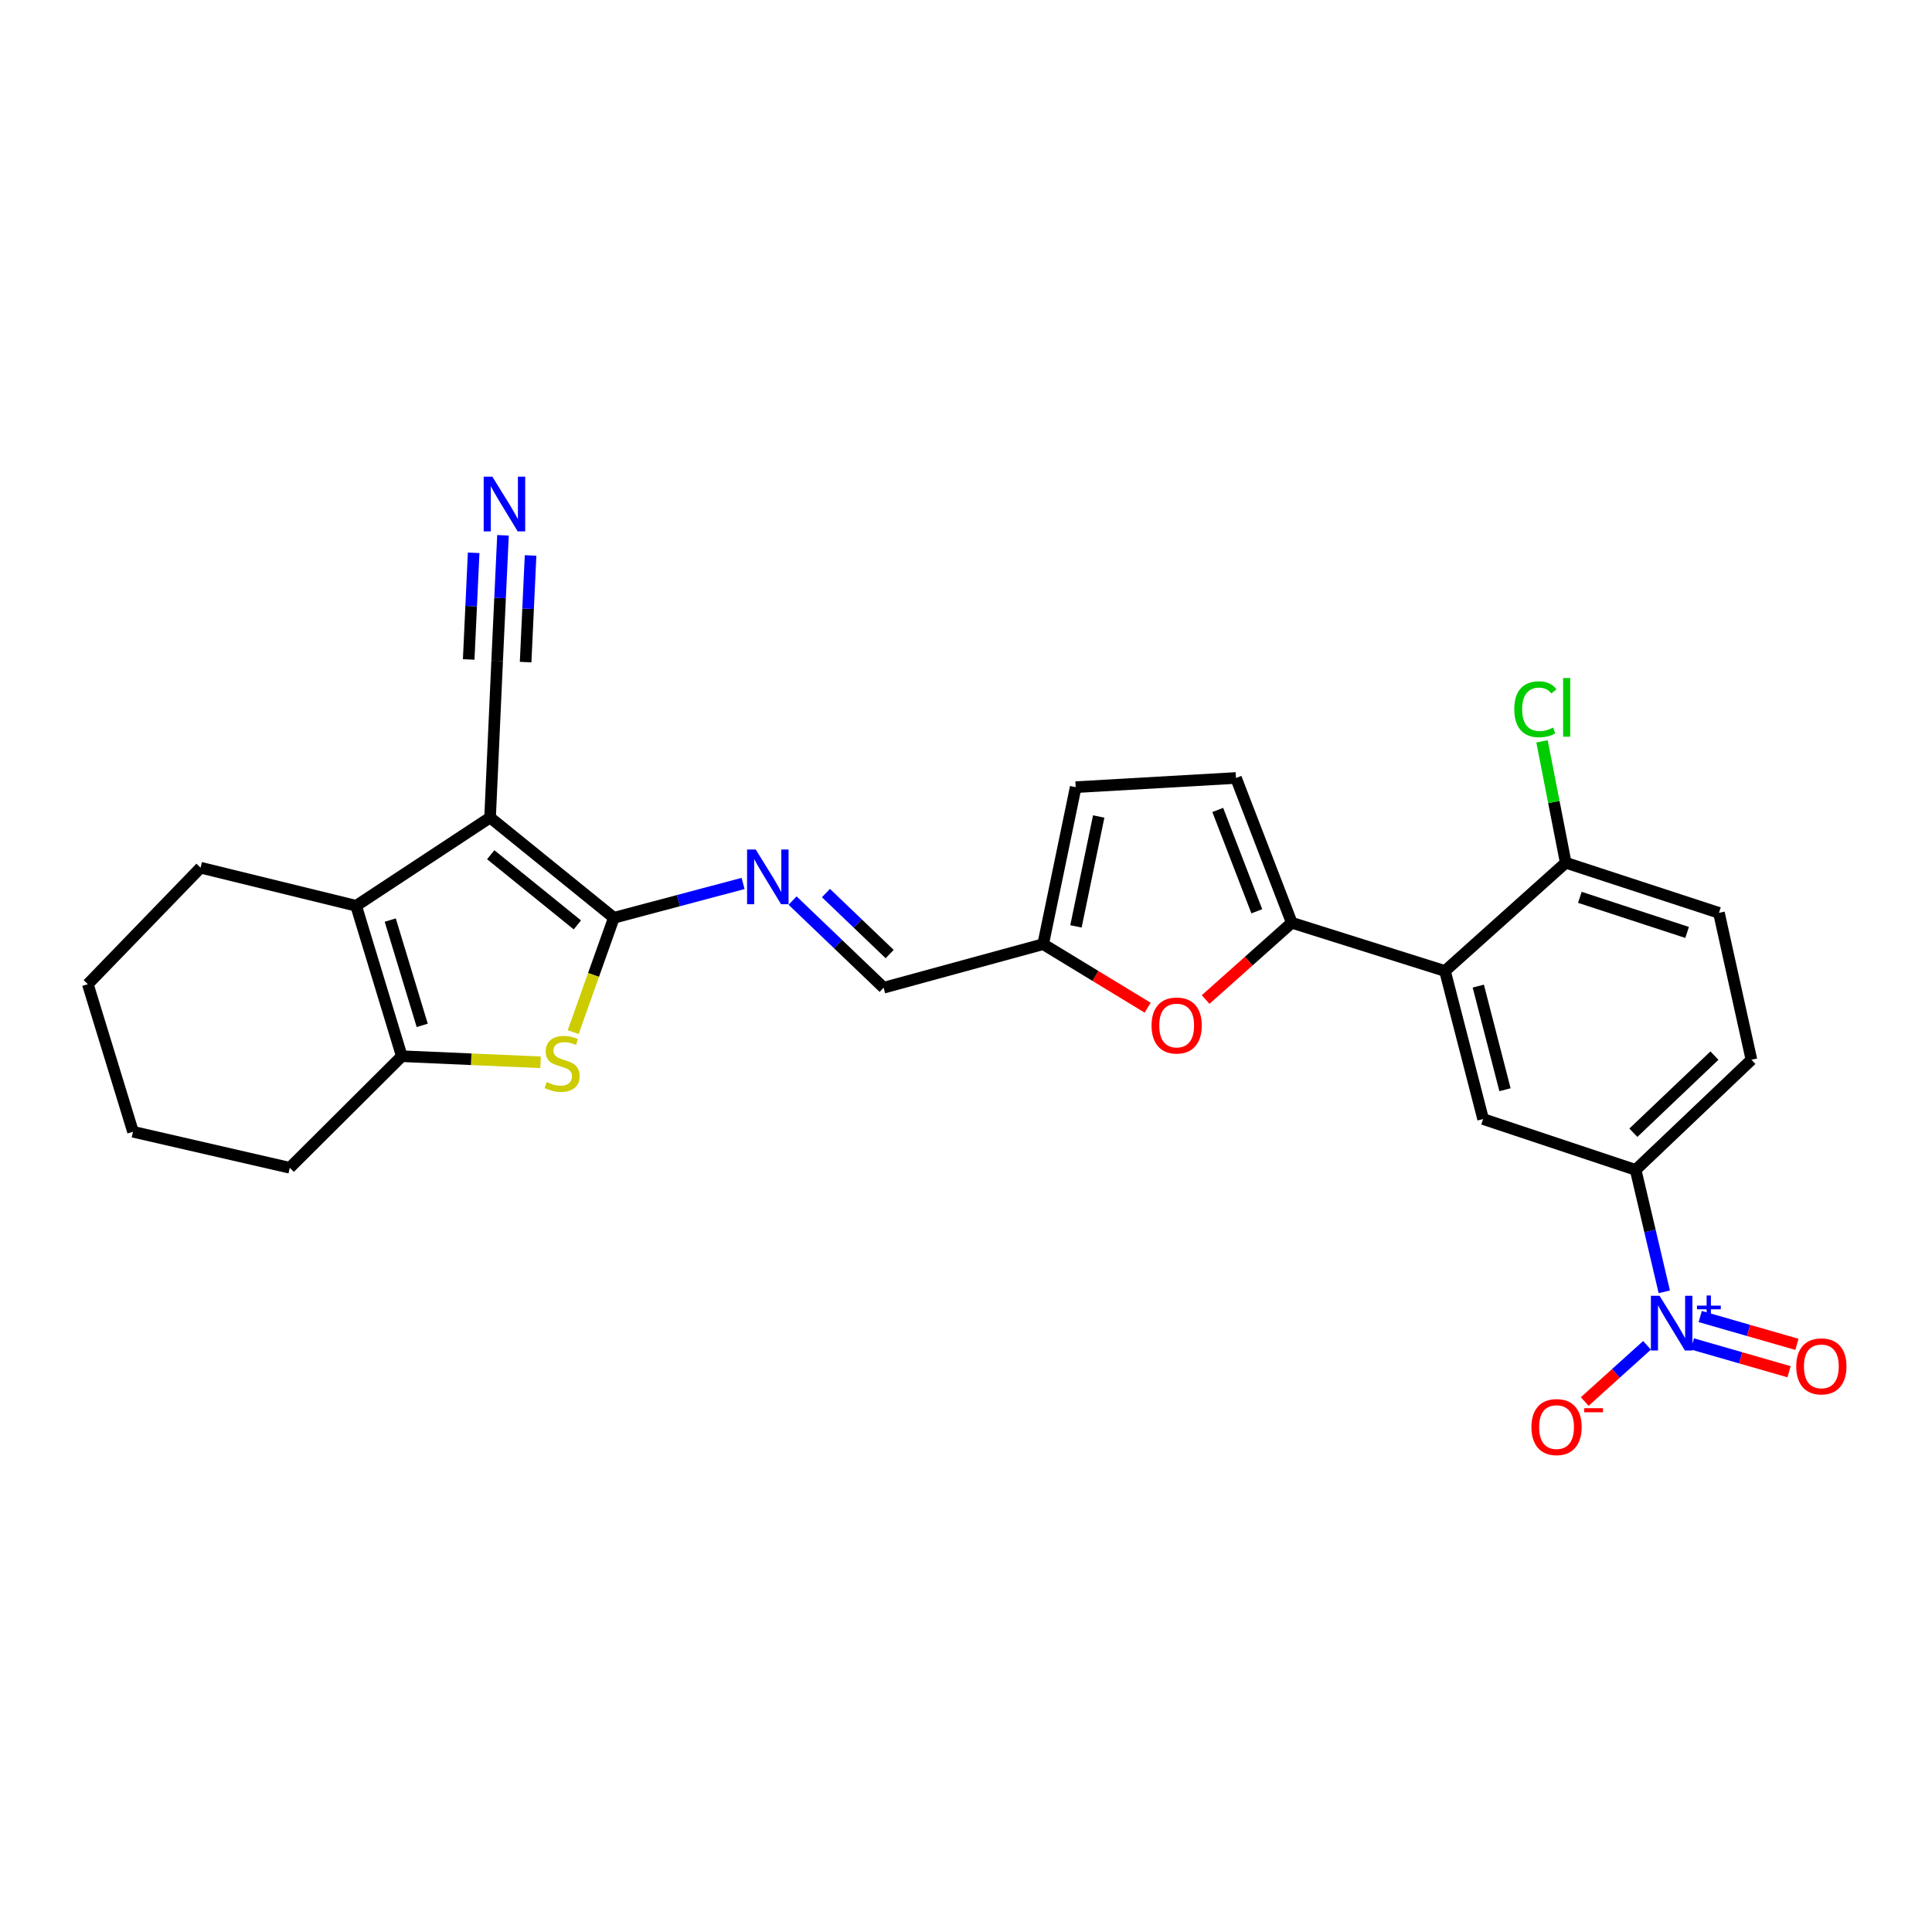 <?xml version='1.0' encoding='iso-8859-1'?>
<svg version='1.1' baseProfile='full'
              xmlns='http://www.w3.org/2000/svg'
                      xmlns:rdkit='http://www.rdkit.org/xml'
                      xmlns:xlink='http://www.w3.org/1999/xlink'
                  xml:space='preserve'
width='1000px' height='1000px' viewBox='0 0 1000 1000'>
<!-- END OF HEADER -->
<rect style='opacity:1.0;fill:#FFFFFF;stroke:none' width='1000' height='1000' x='0' y='0'> </rect>
<path class='bond-0' d='M 253.666,423.155 L 317.736,475.05' style='fill:none;fill-rule:evenodd;stroke:#000000;stroke-width:6px;stroke-linecap:butt;stroke-linejoin:miter;stroke-opacity:1' />
<path class='bond-0' d='M 253.994,442.399 L 298.843,478.725' style='fill:none;fill-rule:evenodd;stroke:#000000;stroke-width:6px;stroke-linecap:butt;stroke-linejoin:miter;stroke-opacity:1' />
<path class='bond-2' d='M 253.666,423.155 L 184.336,468.839' style='fill:none;fill-rule:evenodd;stroke:#000000;stroke-width:6px;stroke-linecap:butt;stroke-linejoin:miter;stroke-opacity:1' />
<path class='bond-11' d='M 253.666,423.155 L 257.328,342.018' style='fill:none;fill-rule:evenodd;stroke:#000000;stroke-width:6px;stroke-linecap:butt;stroke-linejoin:miter;stroke-opacity:1' />
<path class='bond-1' d='M 317.736,475.05 L 307.208,504.634' style='fill:none;fill-rule:evenodd;stroke:#000000;stroke-width:6px;stroke-linecap:butt;stroke-linejoin:miter;stroke-opacity:1' />
<path class='bond-1' d='M 307.208,504.634 L 296.68,534.218' style='fill:none;fill-rule:evenodd;stroke:#CCCC00;stroke-width:6px;stroke-linecap:butt;stroke-linejoin:miter;stroke-opacity:1' />
<path class='bond-8' d='M 317.736,475.05 L 351.178,466.161' style='fill:none;fill-rule:evenodd;stroke:#000000;stroke-width:6px;stroke-linecap:butt;stroke-linejoin:miter;stroke-opacity:1' />
<path class='bond-8' d='M 351.178,466.161 L 384.62,457.273' style='fill:none;fill-rule:evenodd;stroke:#0000FF;stroke-width:6px;stroke-linecap:butt;stroke-linejoin:miter;stroke-opacity:1' />
<path class='bond-27' d='M 279.788,549.846 L 243.88,548.268' style='fill:none;fill-rule:evenodd;stroke:#CCCC00;stroke-width:6px;stroke-linecap:butt;stroke-linejoin:miter;stroke-opacity:1' />
<path class='bond-27' d='M 243.88,548.268 L 207.973,546.69' style='fill:none;fill-rule:evenodd;stroke:#000000;stroke-width:6px;stroke-linecap:butt;stroke-linejoin:miter;stroke-opacity:1' />
<path class='bond-5' d='M 184.336,468.839 L 207.973,546.69' style='fill:none;fill-rule:evenodd;stroke:#000000;stroke-width:6px;stroke-linecap:butt;stroke-linejoin:miter;stroke-opacity:1' />
<path class='bond-5' d='M 201.993,476.232 L 218.539,530.728' style='fill:none;fill-rule:evenodd;stroke:#000000;stroke-width:6px;stroke-linecap:butt;stroke-linejoin:miter;stroke-opacity:1' />
<path class='bond-23' d='M 184.336,468.839 L 103.822,449.119' style='fill:none;fill-rule:evenodd;stroke:#000000;stroke-width:6px;stroke-linecap:butt;stroke-linejoin:miter;stroke-opacity:1' />
<path class='bond-3' d='M 861.434,668.645 L 854.021,637.089' style='fill:none;fill-rule:evenodd;stroke:#0000FF;stroke-width:6px;stroke-linecap:butt;stroke-linejoin:miter;stroke-opacity:1' />
<path class='bond-3' d='M 854.021,637.089 L 846.608,605.533' style='fill:none;fill-rule:evenodd;stroke:#000000;stroke-width:6px;stroke-linecap:butt;stroke-linejoin:miter;stroke-opacity:1' />
<path class='bond-16' d='M 852.493,696.338 L 836.368,710.882' style='fill:none;fill-rule:evenodd;stroke:#0000FF;stroke-width:6px;stroke-linecap:butt;stroke-linejoin:miter;stroke-opacity:1' />
<path class='bond-16' d='M 836.368,710.882 L 820.243,725.425' style='fill:none;fill-rule:evenodd;stroke:#FF0000;stroke-width:6px;stroke-linecap:butt;stroke-linejoin:miter;stroke-opacity:1' />
<path class='bond-19' d='M 875.955,695.6 L 900.98,702.805' style='fill:none;fill-rule:evenodd;stroke:#0000FF;stroke-width:6px;stroke-linecap:butt;stroke-linejoin:miter;stroke-opacity:1' />
<path class='bond-19' d='M 900.98,702.805 L 926.005,710.01' style='fill:none;fill-rule:evenodd;stroke:#FF0000;stroke-width:6px;stroke-linecap:butt;stroke-linejoin:miter;stroke-opacity:1' />
<path class='bond-19' d='M 880.035,681.429 L 905.06,688.633' style='fill:none;fill-rule:evenodd;stroke:#0000FF;stroke-width:6px;stroke-linecap:butt;stroke-linejoin:miter;stroke-opacity:1' />
<path class='bond-19' d='M 905.06,688.633 L 930.085,695.838' style='fill:none;fill-rule:evenodd;stroke:#FF0000;stroke-width:6px;stroke-linecap:butt;stroke-linejoin:miter;stroke-opacity:1' />
<path class='bond-4' d='M 668.613,477.614 L 646.325,497.484' style='fill:none;fill-rule:evenodd;stroke:#000000;stroke-width:6px;stroke-linecap:butt;stroke-linejoin:miter;stroke-opacity:1' />
<path class='bond-4' d='M 646.325,497.484 L 624.036,517.354' style='fill:none;fill-rule:evenodd;stroke:#FF0000;stroke-width:6px;stroke-linecap:butt;stroke-linejoin:miter;stroke-opacity:1' />
<path class='bond-6' d='M 668.613,477.614 L 747.922,502.587' style='fill:none;fill-rule:evenodd;stroke:#000000;stroke-width:6px;stroke-linecap:butt;stroke-linejoin:miter;stroke-opacity:1' />
<path class='bond-29' d='M 668.613,477.614 L 639.74,402.68' style='fill:none;fill-rule:evenodd;stroke:#000000;stroke-width:6px;stroke-linecap:butt;stroke-linejoin:miter;stroke-opacity:1' />
<path class='bond-29' d='M 650.521,471.676 L 630.31,419.223' style='fill:none;fill-rule:evenodd;stroke:#000000;stroke-width:6px;stroke-linecap:butt;stroke-linejoin:miter;stroke-opacity:1' />
<path class='bond-24' d='M 207.973,546.69 L 149.99,604.443' style='fill:none;fill-rule:evenodd;stroke:#000000;stroke-width:6px;stroke-linecap:butt;stroke-linejoin:miter;stroke-opacity:1' />
<path class='bond-9' d='M 747.922,502.587 L 767.659,579.217' style='fill:none;fill-rule:evenodd;stroke:#000000;stroke-width:6px;stroke-linecap:butt;stroke-linejoin:miter;stroke-opacity:1' />
<path class='bond-9' d='M 765.164,510.403 L 778.98,564.044' style='fill:none;fill-rule:evenodd;stroke:#000000;stroke-width:6px;stroke-linecap:butt;stroke-linejoin:miter;stroke-opacity:1' />
<path class='bond-17' d='M 747.922,502.587 L 810.419,446.554' style='fill:none;fill-rule:evenodd;stroke:#000000;stroke-width:6px;stroke-linecap:butt;stroke-linejoin:miter;stroke-opacity:1' />
<path class='bond-7' d='M 594.019,521.584 L 566.984,505.137' style='fill:none;fill-rule:evenodd;stroke:#FF0000;stroke-width:6px;stroke-linecap:butt;stroke-linejoin:miter;stroke-opacity:1' />
<path class='bond-7' d='M 566.984,505.137 L 539.949,488.691' style='fill:none;fill-rule:evenodd;stroke:#000000;stroke-width:6px;stroke-linecap:butt;stroke-linejoin:miter;stroke-opacity:1' />
<path class='bond-18' d='M 410.236,466.135 L 433.799,488.687' style='fill:none;fill-rule:evenodd;stroke:#0000FF;stroke-width:6px;stroke-linecap:butt;stroke-linejoin:miter;stroke-opacity:1' />
<path class='bond-18' d='M 433.799,488.687 L 457.362,511.239' style='fill:none;fill-rule:evenodd;stroke:#000000;stroke-width:6px;stroke-linecap:butt;stroke-linejoin:miter;stroke-opacity:1' />
<path class='bond-18' d='M 427.502,462.246 L 443.996,478.032' style='fill:none;fill-rule:evenodd;stroke:#0000FF;stroke-width:6px;stroke-linecap:butt;stroke-linejoin:miter;stroke-opacity:1' />
<path class='bond-18' d='M 443.996,478.032 L 460.49,493.819' style='fill:none;fill-rule:evenodd;stroke:#000000;stroke-width:6px;stroke-linecap:butt;stroke-linejoin:miter;stroke-opacity:1' />
<path class='bond-10' d='M 767.659,579.217 L 846.608,605.533' style='fill:none;fill-rule:evenodd;stroke:#000000;stroke-width:6px;stroke-linecap:butt;stroke-linejoin:miter;stroke-opacity:1' />
<path class='bond-30' d='M 846.608,605.533 L 906.54,548.517' style='fill:none;fill-rule:evenodd;stroke:#000000;stroke-width:6px;stroke-linecap:butt;stroke-linejoin:miter;stroke-opacity:1' />
<path class='bond-30' d='M 845.433,586.296 L 887.386,546.385' style='fill:none;fill-rule:evenodd;stroke:#000000;stroke-width:6px;stroke-linecap:butt;stroke-linejoin:miter;stroke-opacity:1' />
<path class='bond-14' d='M 257.328,342.018 L 258.836,309.546' style='fill:none;fill-rule:evenodd;stroke:#000000;stroke-width:6px;stroke-linecap:butt;stroke-linejoin:miter;stroke-opacity:1' />
<path class='bond-14' d='M 258.836,309.546 L 260.345,277.073' style='fill:none;fill-rule:evenodd;stroke:#0000FF;stroke-width:6px;stroke-linecap:butt;stroke-linejoin:miter;stroke-opacity:1' />
<path class='bond-14' d='M 272.06,342.703 L 273.342,315.101' style='fill:none;fill-rule:evenodd;stroke:#000000;stroke-width:6px;stroke-linecap:butt;stroke-linejoin:miter;stroke-opacity:1' />
<path class='bond-14' d='M 273.342,315.101 L 274.624,287.499' style='fill:none;fill-rule:evenodd;stroke:#0000FF;stroke-width:6px;stroke-linecap:butt;stroke-linejoin:miter;stroke-opacity:1' />
<path class='bond-14' d='M 242.596,341.334 L 243.878,313.732' style='fill:none;fill-rule:evenodd;stroke:#000000;stroke-width:6px;stroke-linecap:butt;stroke-linejoin:miter;stroke-opacity:1' />
<path class='bond-14' d='M 243.878,313.732 L 245.16,286.13' style='fill:none;fill-rule:evenodd;stroke:#0000FF;stroke-width:6px;stroke-linecap:butt;stroke-linejoin:miter;stroke-opacity:1' />
<path class='bond-12' d='M 639.74,402.68 L 556.777,407.432' style='fill:none;fill-rule:evenodd;stroke:#000000;stroke-width:6px;stroke-linecap:butt;stroke-linejoin:miter;stroke-opacity:1' />
<path class='bond-13' d='M 539.949,488.691 L 457.362,511.239' style='fill:none;fill-rule:evenodd;stroke:#000000;stroke-width:6px;stroke-linecap:butt;stroke-linejoin:miter;stroke-opacity:1' />
<path class='bond-15' d='M 539.949,488.691 L 556.777,407.432' style='fill:none;fill-rule:evenodd;stroke:#000000;stroke-width:6px;stroke-linecap:butt;stroke-linejoin:miter;stroke-opacity:1' />
<path class='bond-15' d='M 556.914,479.493 L 568.694,422.612' style='fill:none;fill-rule:evenodd;stroke:#000000;stroke-width:6px;stroke-linecap:butt;stroke-linejoin:miter;stroke-opacity:1' />
<path class='bond-21' d='M 810.419,446.554 L 889.728,472.502' style='fill:none;fill-rule:evenodd;stroke:#000000;stroke-width:6px;stroke-linecap:butt;stroke-linejoin:miter;stroke-opacity:1' />
<path class='bond-21' d='M 817.73,464.463 L 873.246,482.626' style='fill:none;fill-rule:evenodd;stroke:#000000;stroke-width:6px;stroke-linecap:butt;stroke-linejoin:miter;stroke-opacity:1' />
<path class='bond-22' d='M 810.419,446.554 L 804.28,415.137' style='fill:none;fill-rule:evenodd;stroke:#000000;stroke-width:6px;stroke-linecap:butt;stroke-linejoin:miter;stroke-opacity:1' />
<path class='bond-22' d='M 804.28,415.137 L 798.141,383.719' style='fill:none;fill-rule:evenodd;stroke:#00CC00;stroke-width:6px;stroke-linecap:butt;stroke-linejoin:miter;stroke-opacity:1' />
<path class='bond-20' d='M 906.54,548.517 L 889.728,472.502' style='fill:none;fill-rule:evenodd;stroke:#000000;stroke-width:6px;stroke-linecap:butt;stroke-linejoin:miter;stroke-opacity:1' />
<path class='bond-25' d='M 103.822,449.119 L 45.455,509.412' style='fill:none;fill-rule:evenodd;stroke:#000000;stroke-width:6px;stroke-linecap:butt;stroke-linejoin:miter;stroke-opacity:1' />
<path class='bond-28' d='M 149.99,604.443 L 68.846,585.796' style='fill:none;fill-rule:evenodd;stroke:#000000;stroke-width:6px;stroke-linecap:butt;stroke-linejoin:miter;stroke-opacity:1' />
<path class='bond-26' d='M 45.455,509.412 L 68.846,585.796' style='fill:none;fill-rule:evenodd;stroke:#000000;stroke-width:6px;stroke-linecap:butt;stroke-linejoin:miter;stroke-opacity:1' />
<path  class='atom-2' d='M 282.944 560.056
Q 283.264 560.176, 284.584 560.736
Q 285.904 561.296, 287.344 561.656
Q 288.824 561.976, 290.264 561.976
Q 292.944 561.976, 294.504 560.696
Q 296.064 559.376, 296.064 557.096
Q 296.064 555.536, 295.264 554.576
Q 294.504 553.616, 293.304 553.096
Q 292.104 552.576, 290.104 551.976
Q 287.584 551.216, 286.064 550.496
Q 284.584 549.776, 283.504 548.256
Q 282.464 546.736, 282.464 544.176
Q 282.464 540.616, 284.864 538.416
Q 287.304 536.216, 292.104 536.216
Q 295.384 536.216, 299.104 537.776
L 298.184 540.856
Q 294.784 539.456, 292.224 539.456
Q 289.464 539.456, 287.944 540.616
Q 286.424 541.736, 286.464 543.696
Q 286.464 545.216, 287.224 546.136
Q 288.024 547.056, 289.144 547.576
Q 290.304 548.096, 292.224 548.696
Q 294.784 549.496, 296.304 550.296
Q 297.824 551.096, 298.904 552.736
Q 300.024 554.336, 300.024 557.096
Q 300.024 561.016, 297.384 563.136
Q 294.784 565.216, 290.424 565.216
Q 287.904 565.216, 285.984 564.656
Q 284.104 564.136, 281.864 563.216
L 282.944 560.056
' fill='#CCCC00'/>
<path  class='atom-4' d='M 858.979 670.682
L 868.259 685.682
Q 869.179 687.162, 870.659 689.842
Q 872.139 692.522, 872.219 692.682
L 872.219 670.682
L 875.979 670.682
L 875.979 699.002
L 872.099 699.002
L 862.139 682.602
Q 860.979 680.682, 859.739 678.482
Q 858.539 676.282, 858.179 675.602
L 858.179 699.002
L 854.499 699.002
L 854.499 670.682
L 858.979 670.682
' fill='#0000FF'/>
<path  class='atom-4' d='M 878.355 675.787
L 883.345 675.787
L 883.345 670.533
L 885.562 670.533
L 885.562 675.787
L 890.684 675.787
L 890.684 677.688
L 885.562 677.688
L 885.562 682.968
L 883.345 682.968
L 883.345 677.688
L 878.355 677.688
L 878.355 675.787
' fill='#0000FF'/>
<path  class='atom-8' d='M 596.041 530.802
Q 596.041 524.002, 599.401 520.202
Q 602.761 516.402, 609.041 516.402
Q 615.321 516.402, 618.681 520.202
Q 622.041 524.002, 622.041 530.802
Q 622.041 537.682, 618.641 541.602
Q 615.241 545.482, 609.041 545.482
Q 602.801 545.482, 599.401 541.602
Q 596.041 537.722, 596.041 530.802
M 609.041 542.282
Q 613.361 542.282, 615.681 539.402
Q 618.041 536.482, 618.041 530.802
Q 618.041 525.242, 615.681 522.442
Q 613.361 519.602, 609.041 519.602
Q 604.721 519.602, 602.361 522.402
Q 600.041 525.202, 600.041 530.802
Q 600.041 536.522, 602.361 539.402
Q 604.721 542.282, 609.041 542.282
' fill='#FF0000'/>
<path  class='atom-9' d='M 391.162 439.711
L 400.442 454.711
Q 401.362 456.191, 402.842 458.871
Q 404.322 461.551, 404.402 461.711
L 404.402 439.711
L 408.162 439.711
L 408.162 468.031
L 404.282 468.031
L 394.322 451.631
Q 393.162 449.711, 391.922 447.511
Q 390.722 445.311, 390.362 444.631
L 390.362 468.031
L 386.682 468.031
L 386.682 439.711
L 391.162 439.711
' fill='#0000FF'/>
<path  class='atom-15' d='M 254.837 246.722
L 264.117 261.722
Q 265.037 263.202, 266.517 265.882
Q 267.997 268.562, 268.077 268.722
L 268.077 246.722
L 271.837 246.722
L 271.837 275.042
L 267.957 275.042
L 257.997 258.642
Q 256.837 256.722, 255.597 254.522
Q 254.397 252.322, 254.037 251.642
L 254.037 275.042
L 250.357 275.042
L 250.357 246.722
L 254.837 246.722
' fill='#0000FF'/>
<path  class='atom-17' d='M 792.667 738.652
Q 792.667 731.852, 796.027 728.052
Q 799.387 724.252, 805.667 724.252
Q 811.947 724.252, 815.307 728.052
Q 818.667 731.852, 818.667 738.652
Q 818.667 745.532, 815.267 749.452
Q 811.867 753.332, 805.667 753.332
Q 799.427 753.332, 796.027 749.452
Q 792.667 745.572, 792.667 738.652
M 805.667 750.132
Q 809.987 750.132, 812.307 747.252
Q 814.667 744.332, 814.667 738.652
Q 814.667 733.092, 812.307 730.292
Q 809.987 727.452, 805.667 727.452
Q 801.347 727.452, 798.987 730.252
Q 796.667 733.052, 796.667 738.652
Q 796.667 744.372, 798.987 747.252
Q 801.347 750.132, 805.667 750.132
' fill='#FF0000'/>
<path  class='atom-17' d='M 819.987 728.875
L 829.676 728.875
L 829.676 730.987
L 819.987 730.987
L 819.987 728.875
' fill='#FF0000'/>
<path  class='atom-20' d='M 929.729 707.232
Q 929.729 700.432, 933.089 696.632
Q 936.449 692.832, 942.729 692.832
Q 949.009 692.832, 952.369 696.632
Q 955.729 700.432, 955.729 707.232
Q 955.729 714.112, 952.329 718.032
Q 948.929 721.912, 942.729 721.912
Q 936.489 721.912, 933.089 718.032
Q 929.729 714.152, 929.729 707.232
M 942.729 718.712
Q 947.049 718.712, 949.369 715.832
Q 951.729 712.912, 951.729 707.232
Q 951.729 701.672, 949.369 698.872
Q 947.049 696.032, 942.729 696.032
Q 938.409 696.032, 936.049 698.832
Q 933.729 701.632, 933.729 707.232
Q 933.729 712.952, 936.049 715.832
Q 938.409 718.712, 942.729 718.712
' fill='#FF0000'/>
<path  class='atom-23' d='M 783.785 367.111
Q 783.785 360.071, 787.065 356.391
Q 790.385 352.671, 796.665 352.671
Q 802.505 352.671, 805.625 356.791
L 802.985 358.951
Q 800.705 355.951, 796.665 355.951
Q 792.385 355.951, 790.105 358.831
Q 787.865 361.671, 787.865 367.111
Q 787.865 372.711, 790.185 375.591
Q 792.545 378.471, 797.105 378.471
Q 800.225 378.471, 803.865 376.591
L 804.985 379.591
Q 803.505 380.551, 801.265 381.111
Q 799.025 381.671, 796.545 381.671
Q 790.385 381.671, 787.065 377.911
Q 783.785 374.151, 783.785 367.111
' fill='#00CC00'/>
<path  class='atom-23' d='M 809.065 350.951
L 812.745 350.951
L 812.745 381.311
L 809.065 381.311
L 809.065 350.951
' fill='#00CC00'/>
</svg>
